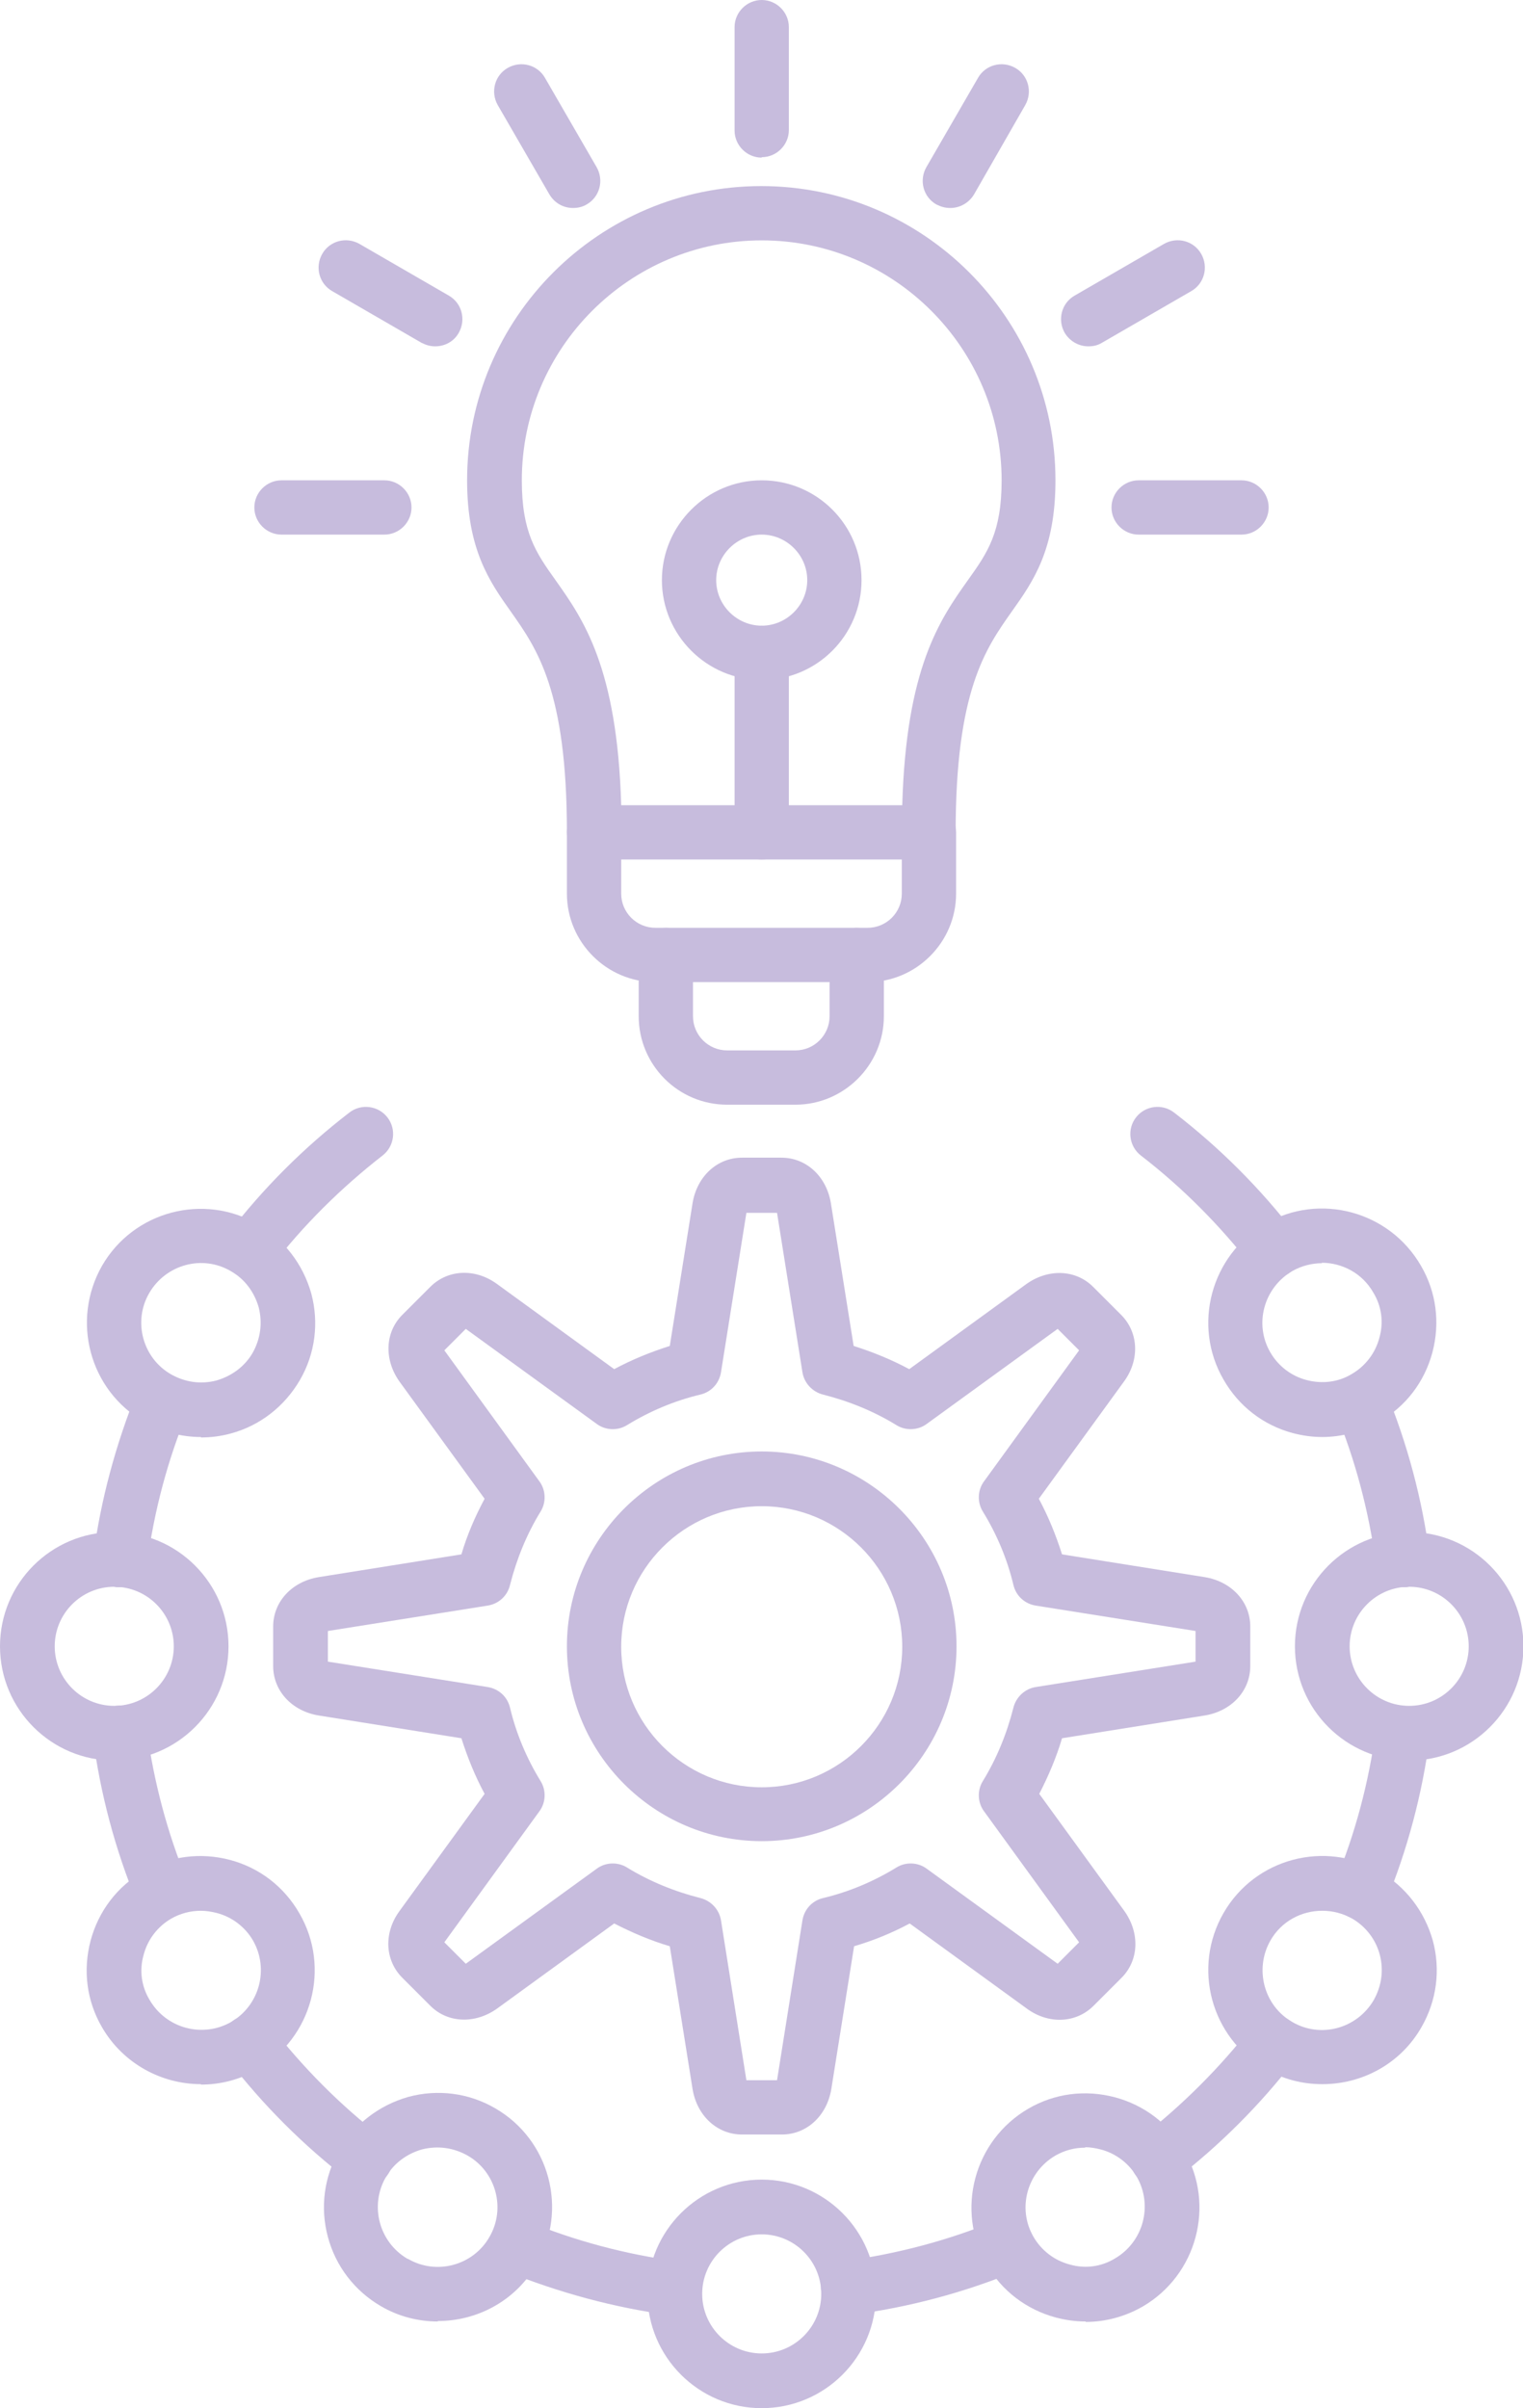 <?xml version="1.0" encoding="UTF-8"?>
<svg id="Layer_2" data-name="Layer 2" xmlns="http://www.w3.org/2000/svg" viewBox="0 0 34.79 55">
  <defs>
    <style>
      .cls-1 {
        fill: #c7bcdd;
        fill-rule: evenodd;
      }
    </style>
  </defs>
  <g id="Layer_1-2" data-name="Layer 1">
    <g>
      <path class="cls-1" d="M17.85,48.75h-.9c-.57,0-1.03-.43-1.13-1.04l-.52-3.26c-.44-.13-.86-.31-1.27-.52l-2.67,1.94c-.5.36-1.13.34-1.53-.06l-.64-.64c-.4-.4-.43-1.03-.06-1.53l1.94-2.67c-.22-.41-.39-.83-.53-1.27l-3.26-.52c-.61-.1-1.04-.56-1.04-1.13v-.9c0-.57.43-1.03,1.04-1.13l3.26-.52c.13-.44.31-.86.53-1.27l-1.94-2.67c-.36-.5-.34-1.13.06-1.53l.64-.64c.4-.4,1.03-.43,1.53-.06l2.67,1.94c.41-.22.83-.39,1.27-.53l.52-3.26c.1-.61.56-1.04,1.13-1.04h.9c.57,0,1.03.43,1.13,1.04l.52,3.26c.44.14.86.31,1.27.53l2.67-1.94c.5-.36,1.13-.34,1.53.06l.64.64c.4.4.43,1.03.06,1.53l-1.94,2.67c.22.41.39.83.53,1.27l3.26.52c.61.1,1.04.56,1.04,1.13v.9c0,.57-.43,1.03-1.04,1.13l-3.26.52c-.13.44-.31.86-.52,1.27l1.94,2.67c.36.5.34,1.13-.06,1.53l-.64.64c-.4.4-1.03.43-1.53.06l-2.67-1.94c-.41.22-.83.39-1.27.52l-.52,3.26c-.1.61-.56,1.04-1.13,1.04h0ZM17.05,47.51h.7l.58-3.65c.04-.25.22-.45.47-.51.59-.14,1.16-.38,1.68-.7.21-.13.49-.12.69.03l2.99,2.17.49-.49-2.17-2.99c-.15-.2-.16-.48-.03-.69.32-.52.55-1.09.7-1.68.06-.24.26-.43.51-.47l3.65-.58v-.7l-3.65-.58c-.25-.04-.45-.22-.51-.47-.14-.59-.38-1.16-.7-1.68-.13-.21-.12-.49.03-.69l2.17-2.99-.49-.49-2.99,2.17c-.2.15-.48.16-.69.03-.52-.32-1.09-.55-1.68-.7-.24-.06-.43-.26-.47-.51l-.58-3.64h-.7l-.58,3.64c-.04.25-.22.45-.47.51-.59.14-1.16.38-1.68.7-.21.13-.49.12-.69-.03l-2.99-2.17-.49.49,2.17,2.99c.15.2.16.48.03.69-.32.52-.55,1.09-.7,1.68-.06.25-.26.43-.51.47l-3.65.58v.7l3.65.58c.25.04.45.22.51.47.14.59.38,1.16.7,1.68.13.21.12.49-.03.69l-2.17,2.99.49.49,2.99-2.17c.2-.15.48-.16.69-.03.52.32,1.09.55,1.68.7.24.06.43.26.47.51l.58,3.65Z"/>
      <path class="cls-1" d="M17.4,42.05c-2.45,0-4.45-2-4.45-4.45s2-4.45,4.45-4.45,4.45,2,4.45,4.45-2,4.45-4.45,4.45h0ZM17.4,34.4c-1.77,0-3.21,1.44-3.21,3.21s1.44,3.21,3.21,3.21,3.21-1.44,3.21-3.21-1.44-3.21-3.21-3.21Z"/>
      <path class="cls-1" d="M15.42,52.88s-.05,0-.08,0c-1.3-.17-2.58-.52-3.79-1.01-.32-.13-.47-.49-.34-.81.13-.32.49-.47.81-.34,1.11.46,2.28.77,3.48.93.34.05.58.36.53.7-.04.31-.31.54-.62.54h0ZM19.38,52.88c-.31,0-.57-.23-.62-.54-.05-.34.19-.65.53-.7,1.19-.16,2.37-.47,3.48-.93.32-.13.68.02.81.34.13.32-.02.68-.34.81-1.21.5-2.49.84-3.79,1.01-.03,0-.05,0-.08,0h0ZM8.35,49.93c-.13,0-.27-.04-.38-.13-1.04-.8-1.97-1.73-2.77-2.77-.21-.27-.16-.66.11-.87.27-.21.66-.16.87.11.74.95,1.59,1.81,2.55,2.55.27.21.32.6.11.87-.12.16-.31.24-.49.24h0ZM26.44,49.93c-.19,0-.37-.08-.49-.24-.21-.27-.16-.66.11-.87.95-.74,1.81-1.6,2.55-2.55.21-.27.6-.32.87-.11.27.21.32.6.11.87-.8,1.04-1.73,1.97-2.77,2.77-.11.09-.25.13-.38.13h0ZM31.08,43.84c-.08,0-.16-.02-.24-.05-.32-.13-.47-.49-.34-.81.46-1.11.77-2.28.93-3.48.05-.34.36-.58.7-.53.34.05.58.36.53.7-.17,1.3-.51,2.58-1.01,3.79-.1.24-.33.39-.58.39h0ZM3.71,43.84c-.24,0-.48-.15-.58-.39-.5-1.21-.84-2.49-1.01-3.79-.05-.34.19-.65.53-.7.34-.05.65.19.7.53.16,1.19.47,2.37.93,3.48.13.32-.02.68-.34.81-.08.03-.16.05-.23.05h0ZM32.05,36.25c-.31,0-.57-.23-.62-.54-.16-1.19-.47-2.37-.93-3.48-.13-.32.02-.68.34-.81.32-.13.68.02.81.34.5,1.21.84,2.49,1.01,3.79.05.34-.19.65-.53.7-.03,0-.05,0-.08,0h0ZM2.74,36.25s-.05,0-.08,0c-.34-.05-.58-.36-.53-.7.17-1.3.52-2.58,1.01-3.79.13-.32.49-.47.81-.34.32.13.47.49.34.81-.46,1.11-.77,2.28-.93,3.48-.04.31-.31.54-.62.54h0ZM29.1,29.18c-.19,0-.37-.08-.49-.24-.74-.95-1.59-1.81-2.55-2.55-.27-.21-.32-.6-.11-.87.21-.27.6-.32.87-.11,1.04.8,1.97,1.73,2.77,2.77.21.27.16.66-.11.87-.11.09-.25.13-.38.13h0ZM5.7,29.18c-.13,0-.27-.04-.38-.13-.27-.21-.32-.6-.11-.87.8-1.04,1.73-1.97,2.77-2.77.27-.21.66-.16.87.11.21.27.16.66-.11.87-.95.74-1.81,1.59-2.55,2.55-.12.16-.31.24-.49.24Z"/>
      <path class="cls-1" d="M30.21,32.82c-.23,0-.45-.03-.68-.09-.67-.18-1.23-.61-1.58-1.22-.72-1.24-.29-2.84.95-3.56,1.24-.72,2.84-.29,3.56.96h0c.35.6.44,1.3.26,1.98-.18.67-.61,1.24-1.22,1.58-.4.23-.85.35-1.3.35h0ZM30.2,28.85c-.23,0-.47.06-.68.18-.65.38-.88,1.21-.5,1.86.18.31.48.54.83.63.35.09.72.05,1.03-.14.31-.18.54-.48.63-.83.1-.35.05-.72-.14-1.03-.25-.44-.71-.68-1.18-.68Z"/>
      <path class="cls-1" d="M32.19,40.21c-1.44,0-2.61-1.17-2.61-2.61s1.17-2.61,2.61-2.61,2.61,1.17,2.61,2.61c0,1.44-1.17,2.61-2.61,2.61h0ZM32.19,36.24c-.75,0-1.36.61-1.36,1.36s.61,1.36,1.36,1.36,1.36-.61,1.36-1.36-.61-1.36-1.36-1.36Z"/>
      <path class="cls-1" d="M30.2,47.6c-.44,0-.89-.11-1.3-.35-1.24-.72-1.67-2.31-.95-3.56.72-1.25,2.32-1.67,3.56-.95.6.35,1.03.91,1.22,1.58.18.67.09,1.37-.26,1.98-.48.84-1.36,1.3-2.26,1.3h0ZM30.2,43.64c-.47,0-.93.24-1.18.68-.37.65-.15,1.49.5,1.86.65.38,1.48.15,1.86-.5.18-.32.23-.68.14-1.03-.09-.35-.32-.65-.63-.83-.21-.12-.45-.18-.68-.18Z"/>
      <path class="cls-1" d="M24.8,53.02c-.23,0-.45-.03-.68-.09-.67-.18-1.24-.61-1.58-1.21-.72-1.24-.29-2.84.95-3.56.6-.35,1.3-.44,1.98-.26.67.18,1.24.61,1.58,1.22.72,1.24.29,2.84-.95,3.56-.4.23-.85.35-1.3.35h0ZM24.79,49.05c-.24,0-.47.06-.68.18-.65.38-.88,1.21-.5,1.86.18.31.48.54.83.63.35.1.72.05,1.03-.14.65-.38.87-1.21.5-1.86-.18-.31-.48-.54-.83-.63-.12-.03-.24-.05-.35-.05Z"/>
      <path class="cls-1" d="M17.4,55c-1.44,0-2.61-1.17-2.61-2.61s1.17-2.61,2.61-2.61,2.61,1.17,2.61,2.61-1.17,2.61-2.61,2.61h0ZM17.4,51.03c-.75,0-1.36.61-1.36,1.36s.61,1.36,1.36,1.36,1.36-.61,1.36-1.36-.61-1.36-1.36-1.36Z"/>
      <path class="cls-1" d="M10,53.02c-.44,0-.89-.11-1.3-.35h0c-.6-.35-1.03-.91-1.21-1.58-.18-.67-.09-1.37.26-1.98.35-.6.91-1.03,1.58-1.22.67-.18,1.38-.09,1.98.26,1.25.72,1.67,2.32.95,3.56-.48.84-1.36,1.3-2.26,1.3h0ZM9.32,51.59c.65.38,1.49.15,1.86-.5.38-.65.15-1.49-.5-1.86-.32-.18-.68-.23-1.04-.14-.35.1-.65.32-.83.64-.37.65-.15,1.48.5,1.86h0Z"/>
      <path class="cls-1" d="M4.59,47.6c-.9,0-1.78-.47-2.26-1.3-.35-.6-.44-1.3-.26-1.98.18-.67.61-1.24,1.21-1.58.6-.35,1.3-.44,1.98-.26.67.18,1.23.61,1.58,1.22.72,1.24.29,2.84-.95,3.56-.41.24-.86.35-1.3.35h0ZM4.59,43.64c-.24,0-.47.06-.68.18-.31.18-.54.48-.63.83-.1.35-.05.72.14,1.03.38.65,1.21.87,1.86.5.65-.38.87-1.21.5-1.86-.18-.31-.48-.54-.83-.63-.12-.03-.24-.05-.36-.05Z"/>
      <path class="cls-1" d="M2.61,40.21c-1.44,0-2.61-1.17-2.61-2.61s1.17-2.61,2.61-2.61,2.61,1.17,2.61,2.61-1.17,2.61-2.61,2.61h0ZM2.61,36.24c-.75,0-1.36.61-1.36,1.36s.61,1.36,1.36,1.36,1.36-.61,1.36-1.36-.61-1.36-1.36-1.36Z"/>
      <path class="cls-1" d="M4.59,32.82c-.45,0-.9-.12-1.3-.35-1.25-.72-1.67-2.31-.96-3.56h0c.72-1.25,2.32-1.67,3.56-.95.6.35,1.03.91,1.22,1.58.18.67.09,1.38-.26,1.98-.35.6-.91,1.04-1.58,1.22-.22.06-.45.09-.68.09h0ZM3.41,29.53c-.38.65-.15,1.49.5,1.86.32.18.68.23,1.03.14.35-.1.65-.32.83-.63.18-.32.23-.68.14-1.04-.1-.35-.32-.65-.64-.83-.65-.38-1.48-.15-1.86.5h0Z"/>
      <path class="cls-1" d="M21.22,19.63h-7.65c-.34,0-.62-.28-.62-.62,0-3.23-.68-4.19-1.28-5.04-.49-.69-1-1.42-1-3,0-3.71,3.02-6.72,6.72-6.72s6.72,3.01,6.72,6.72c0,1.59-.51,2.31-1,3-.6.85-1.28,1.81-1.28,5.04,0,.34-.28.62-.62.62h0ZM14.19,18.39h6.42c.09-3.14.86-4.24,1.5-5.14.45-.63.77-1.09.77-2.28,0-3.02-2.46-5.48-5.48-5.48s-5.48,2.46-5.48,5.48c0,1.19.32,1.65.77,2.28.63.89,1.41,1.99,1.5,5.14Z"/>
      <path class="cls-1" d="M19.82,22.43h-4.85c-1.11,0-2.02-.91-2.02-2.02v-1.4c0-.34.28-.62.62-.62s.62.28.62.62v1.4c0,.43.35.78.78.78h4.85c.43,0,.78-.35.78-.78v-1.4c0-.34.28-.62.62-.62s.62.28.62.62v1.4c0,1.11-.91,2.02-2.02,2.02Z"/>
      <path class="cls-1" d="M18.17,25.23h-1.56c-1.12,0-2.02-.91-2.02-2.02v-1.4c0-.34.28-.62.62-.62s.62.28.62.62v1.4c0,.43.35.78.78.78h1.56c.43,0,.78-.35.78-.78v-1.4c0-.34.28-.62.62-.62s.62.28.62.62v1.4c0,1.11-.91,2.02-2.02,2.02Z"/>
      <path class="cls-1" d="M17.4,19.63c-.34,0-.62-.28-.62-.62v-4.1c0-.34.28-.62.62-.62s.62.28.62.62v4.1c0,.34-.28.62-.62.62Z"/>
      <path class="cls-1" d="M17.4,15.53c-1.26,0-2.28-1.03-2.28-2.28s1.02-2.28,2.28-2.28,2.28,1.02,2.28,2.28-1.02,2.28-2.28,2.28h0ZM17.4,12.21c-.57,0-1.04.47-1.04,1.04s.47,1.04,1.04,1.04,1.04-.47,1.04-1.04-.47-1.04-1.04-1.04Z"/>
      <path class="cls-1" d="M17.4,3.6c-.34,0-.62-.28-.62-.62V.62c0-.34.28-.62.62-.62s.62.28.62.62v2.35c0,.34-.28.62-.62.62Z"/>
      <path class="cls-1" d="M21.7,4.75c-.11,0-.21-.03-.31-.08-.3-.17-.4-.55-.23-.85l1.18-2.04c.17-.3.55-.4.85-.23.3.17.4.55.23.85l-1.17,2.04c-.12.2-.33.31-.54.31Z"/>
      <path class="cls-1" d="M24.86,7.91c-.21,0-.42-.11-.54-.31-.17-.3-.07-.68.23-.85l2.04-1.18c.3-.17.68-.07.85.23.17.3.07.68-.23.85l-2.04,1.18c-.1.06-.2.08-.31.08Z"/>
      <path class="cls-1" d="M28.36,12.21h-2.35c-.34,0-.62-.28-.62-.62s.28-.62.62-.62h2.35c.34,0,.62.28.62.62s-.28.62-.62.62Z"/>
      <path class="cls-1" d="M8.78,12.21h-2.35c-.34,0-.62-.28-.62-.62s.28-.62.62-.62h2.35c.34,0,.62.28.62.62s-.28.62-.62.62Z"/>
      <path class="cls-1" d="M9.94,7.91c-.11,0-.21-.03-.31-.08l-2.04-1.18c-.3-.17-.4-.55-.23-.85.17-.3.55-.4.85-.23l2.04,1.18c.3.17.4.55.23.85-.11.2-.32.31-.54.31Z"/>
      <path class="cls-1" d="M13.09,4.75c-.22,0-.42-.11-.54-.31l-1.18-2.04c-.17-.3-.07-.68.23-.85.3-.17.68-.07.85.23l1.18,2.04c.17.3.07.68-.23.85-.1.06-.21.08-.31.08Z"/>
    </g>
  </g>
</svg>